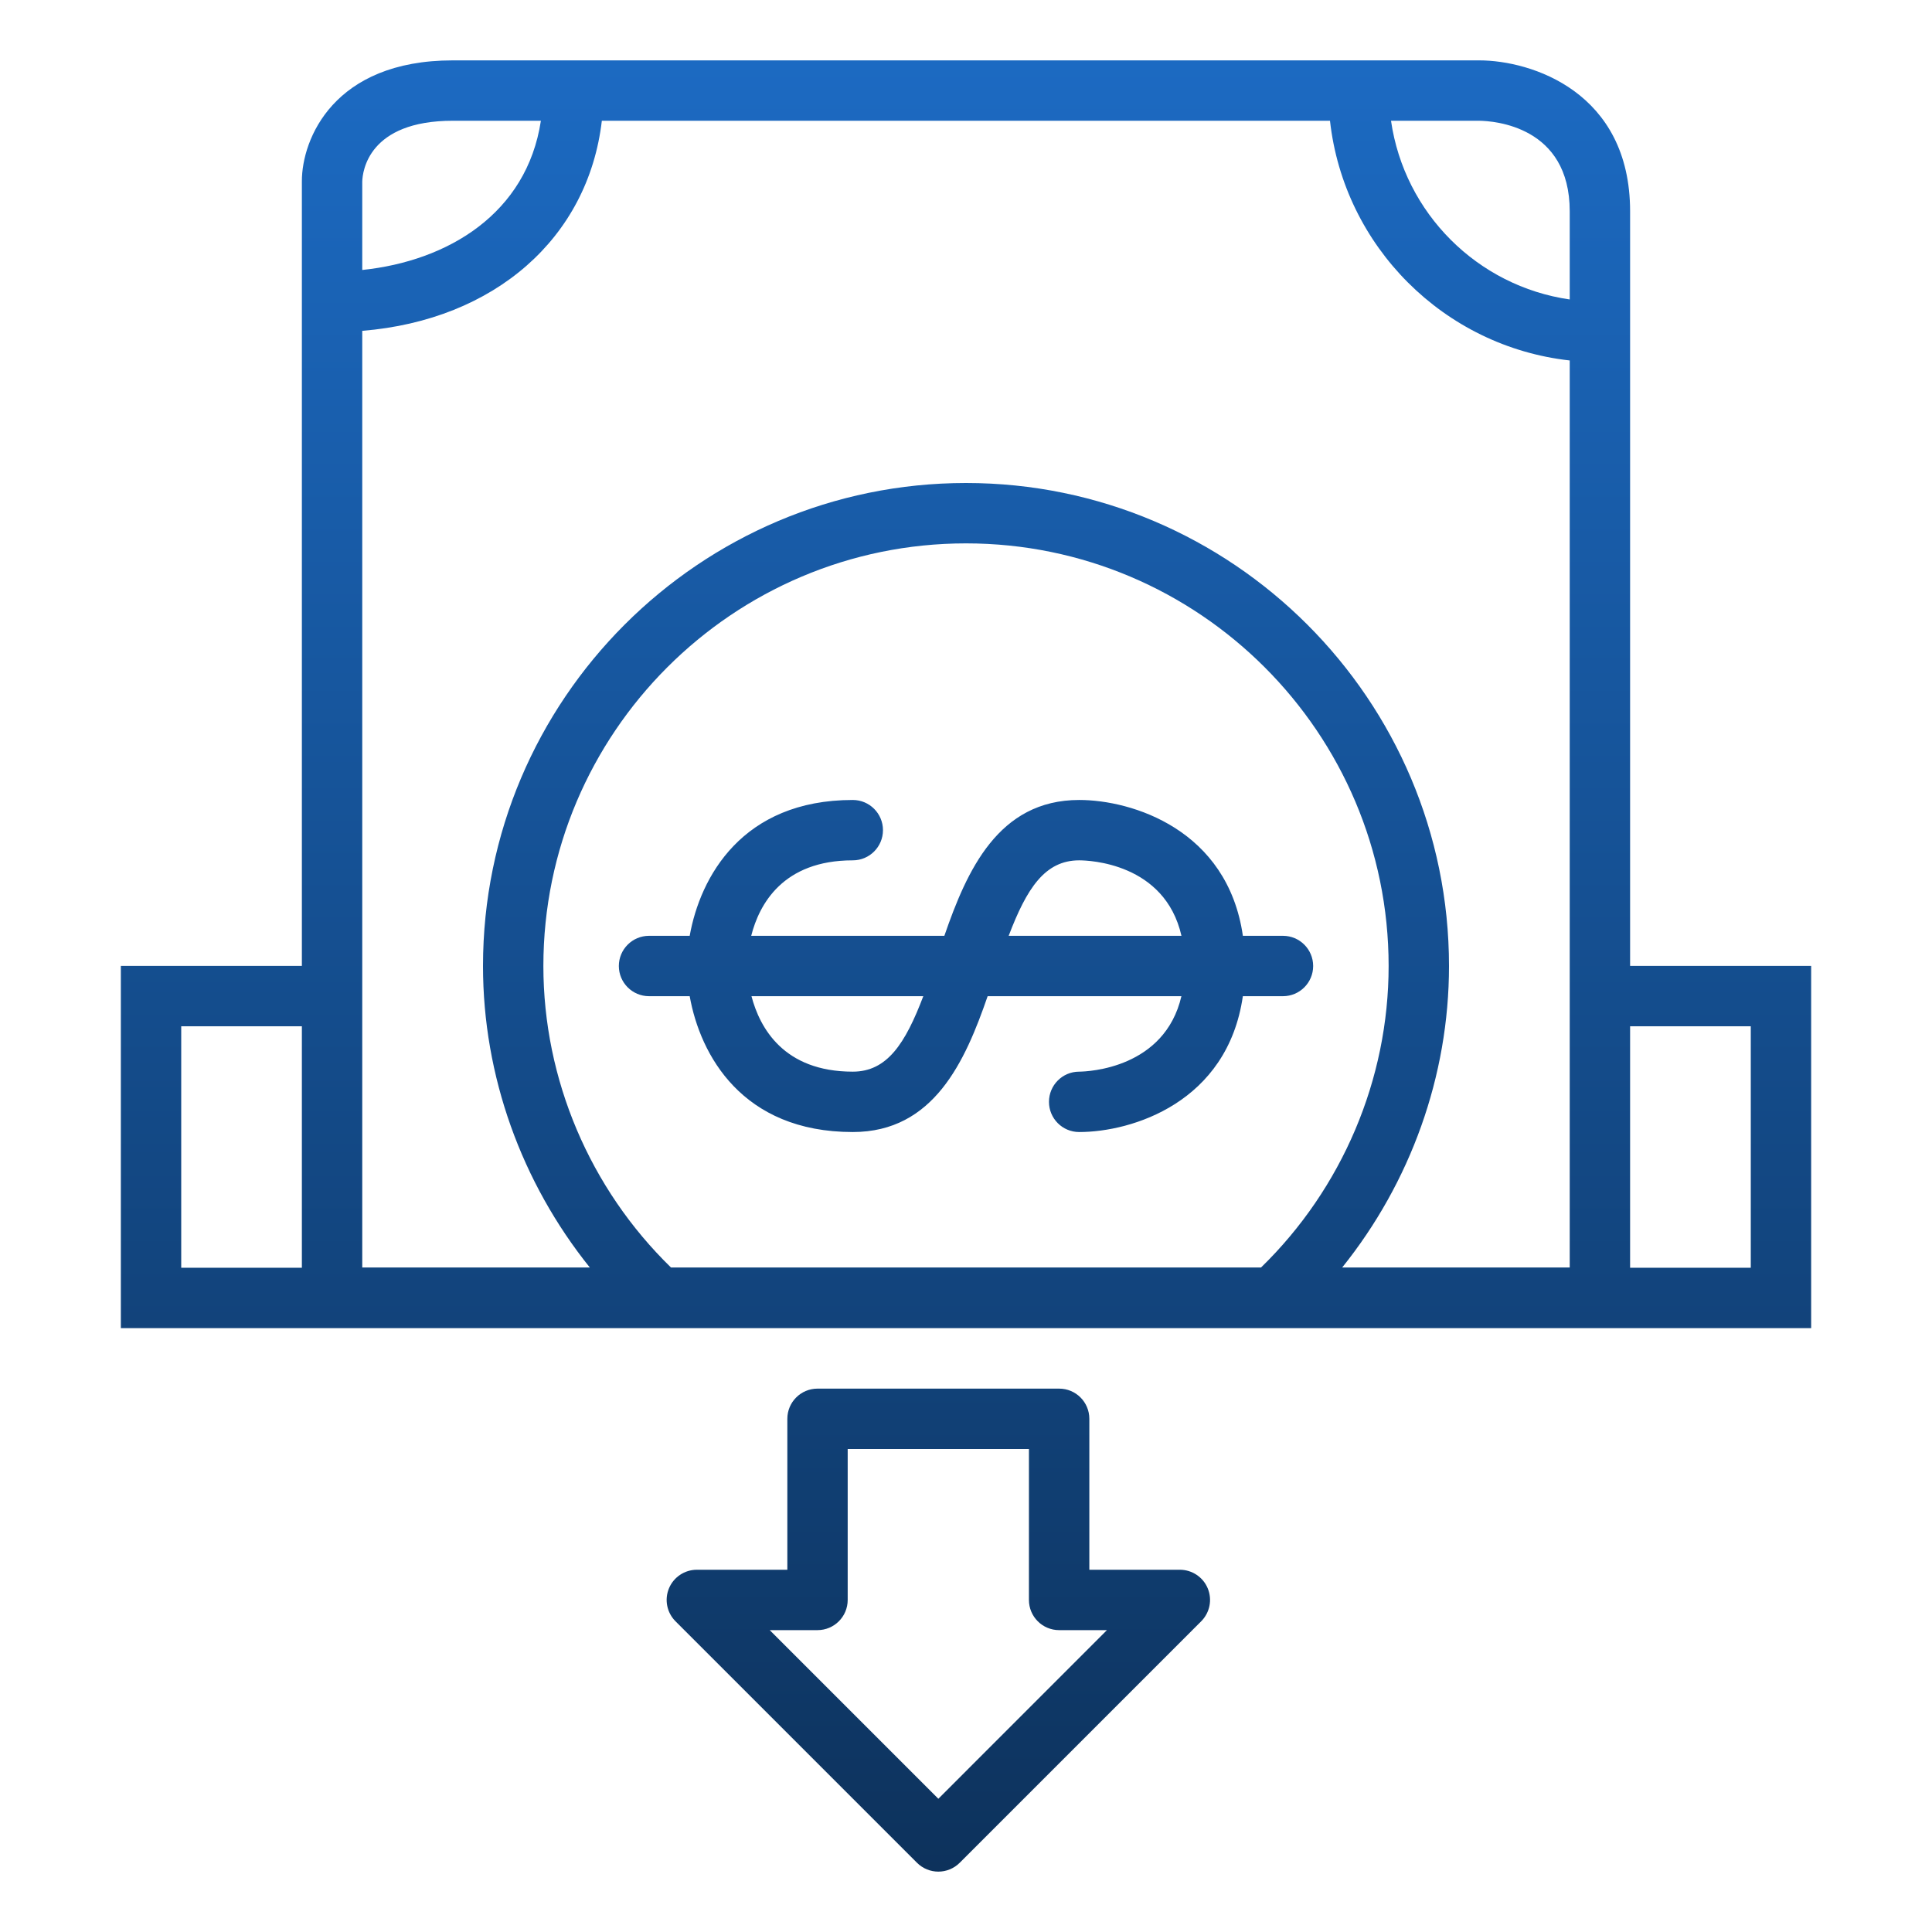 <svg width="80" height="80" viewBox="0 0 80 80" fill="none" xmlns="http://www.w3.org/2000/svg">
<path d="M53.125 38.75H51.465C50.829 34.345 46.87 33.125 44.687 33.125C41.334 33.125 40.034 36.055 39.104 38.75H31.106C31.436 37.446 32.416 35.625 35.312 35.625C36.002 35.625 36.562 35.065 36.562 34.375C36.562 33.685 36.002 33.125 35.312 33.125C30.725 33.125 28.991 36.321 28.559 38.75H26.875C26.185 38.75 25.625 39.31 25.625 40C25.625 40.69 26.185 41.25 26.875 41.25H28.559C28.991 43.679 30.726 46.875 35.312 46.875C38.666 46.875 39.966 43.945 40.896 41.25H48.92C48.226 44.231 45.087 44.371 44.681 44.375C43.992 44.377 43.436 44.936 43.436 45.625C43.436 46.316 43.995 46.875 44.686 46.875C46.869 46.875 50.827 45.655 51.464 41.25H53.125C53.816 41.25 54.375 40.69 54.375 40C54.375 39.31 53.816 38.75 53.125 38.75ZM44.687 35.625C45.086 35.625 48.234 35.73 48.922 38.75H41.767C42.515 36.784 43.266 35.625 44.687 35.625ZM35.312 44.375C32.446 44.375 31.459 42.554 31.117 41.25H38.232C37.485 43.216 36.732 44.375 35.312 44.375ZM67.499 39.996V8.75C67.499 3.806 63.41 2.5 61.249 2.5H18.75C13.806 2.5 12.5 5.77 12.5 7.5V39.996H5.004V54.996H74.996V39.996H67.499ZM24.921 5H55.072C55.651 10.205 59.792 14.348 64.999 14.926V52.485H55.576C58.401 48.968 60 44.564 60 40C60 28.973 51.027 20 40 20C28.972 20 20 28.973 20 40C20 44.564 21.6 48.968 24.424 52.485H15V13.699C20.487 13.251 24.354 9.85 24.921 5ZM27.785 52.485C24.429 49.218 22.5 44.701 22.5 40C22.5 30.35 30.35 22.5 40 22.5C49.65 22.5 57.5 30.35 57.5 40C57.5 44.703 55.571 49.218 52.216 52.485H27.785ZM64.999 8.75V12.4C61.175 11.85 58.15 8.825 57.599 5H61.241C61.869 5.008 64.999 5.223 64.999 8.75ZM18.75 5H22.397C21.812 8.85 18.541 10.81 15 11.179V7.518C15.012 7.098 15.251 5 18.75 5ZM7.504 42.496H12.5V52.495H7.504V42.496ZM72.496 52.495H67.499V42.496H72.496V52.495ZM48.855 65H45.107V58.75C45.107 58.059 44.549 57.5 43.857 57.5H33.852C33.162 57.5 32.602 58.059 32.602 58.75V65H28.855C28.35 65 27.894 65.304 27.7 65.771C27.506 66.239 27.614 66.776 27.971 67.134L37.971 77.134C38.215 77.377 38.535 77.5 38.855 77.5C39.175 77.5 39.495 77.377 39.739 77.134L49.739 67.134C50.096 66.776 50.204 66.239 50.01 65.771C49.817 65.304 49.36 65 48.855 65ZM38.855 74.483L31.872 67.5H33.851C34.541 67.5 35.101 66.941 35.101 66.25V60H42.606V66.25C42.606 66.941 43.165 67.5 43.856 67.5H45.836L38.855 74.483Z" fill="url(#paint0_linear_372_1523)"/>
<defs>
<linearGradient id="paint0_linear_372_1523" x1="40" y1="2.5" x2="40" y2="77.5" gradientUnits="userSpaceOnUse">
<stop stop-color="#1C6AC2"/>
<stop offset="1" stop-color="#0D325C"/>
</linearGradient>
</defs>
</svg>
